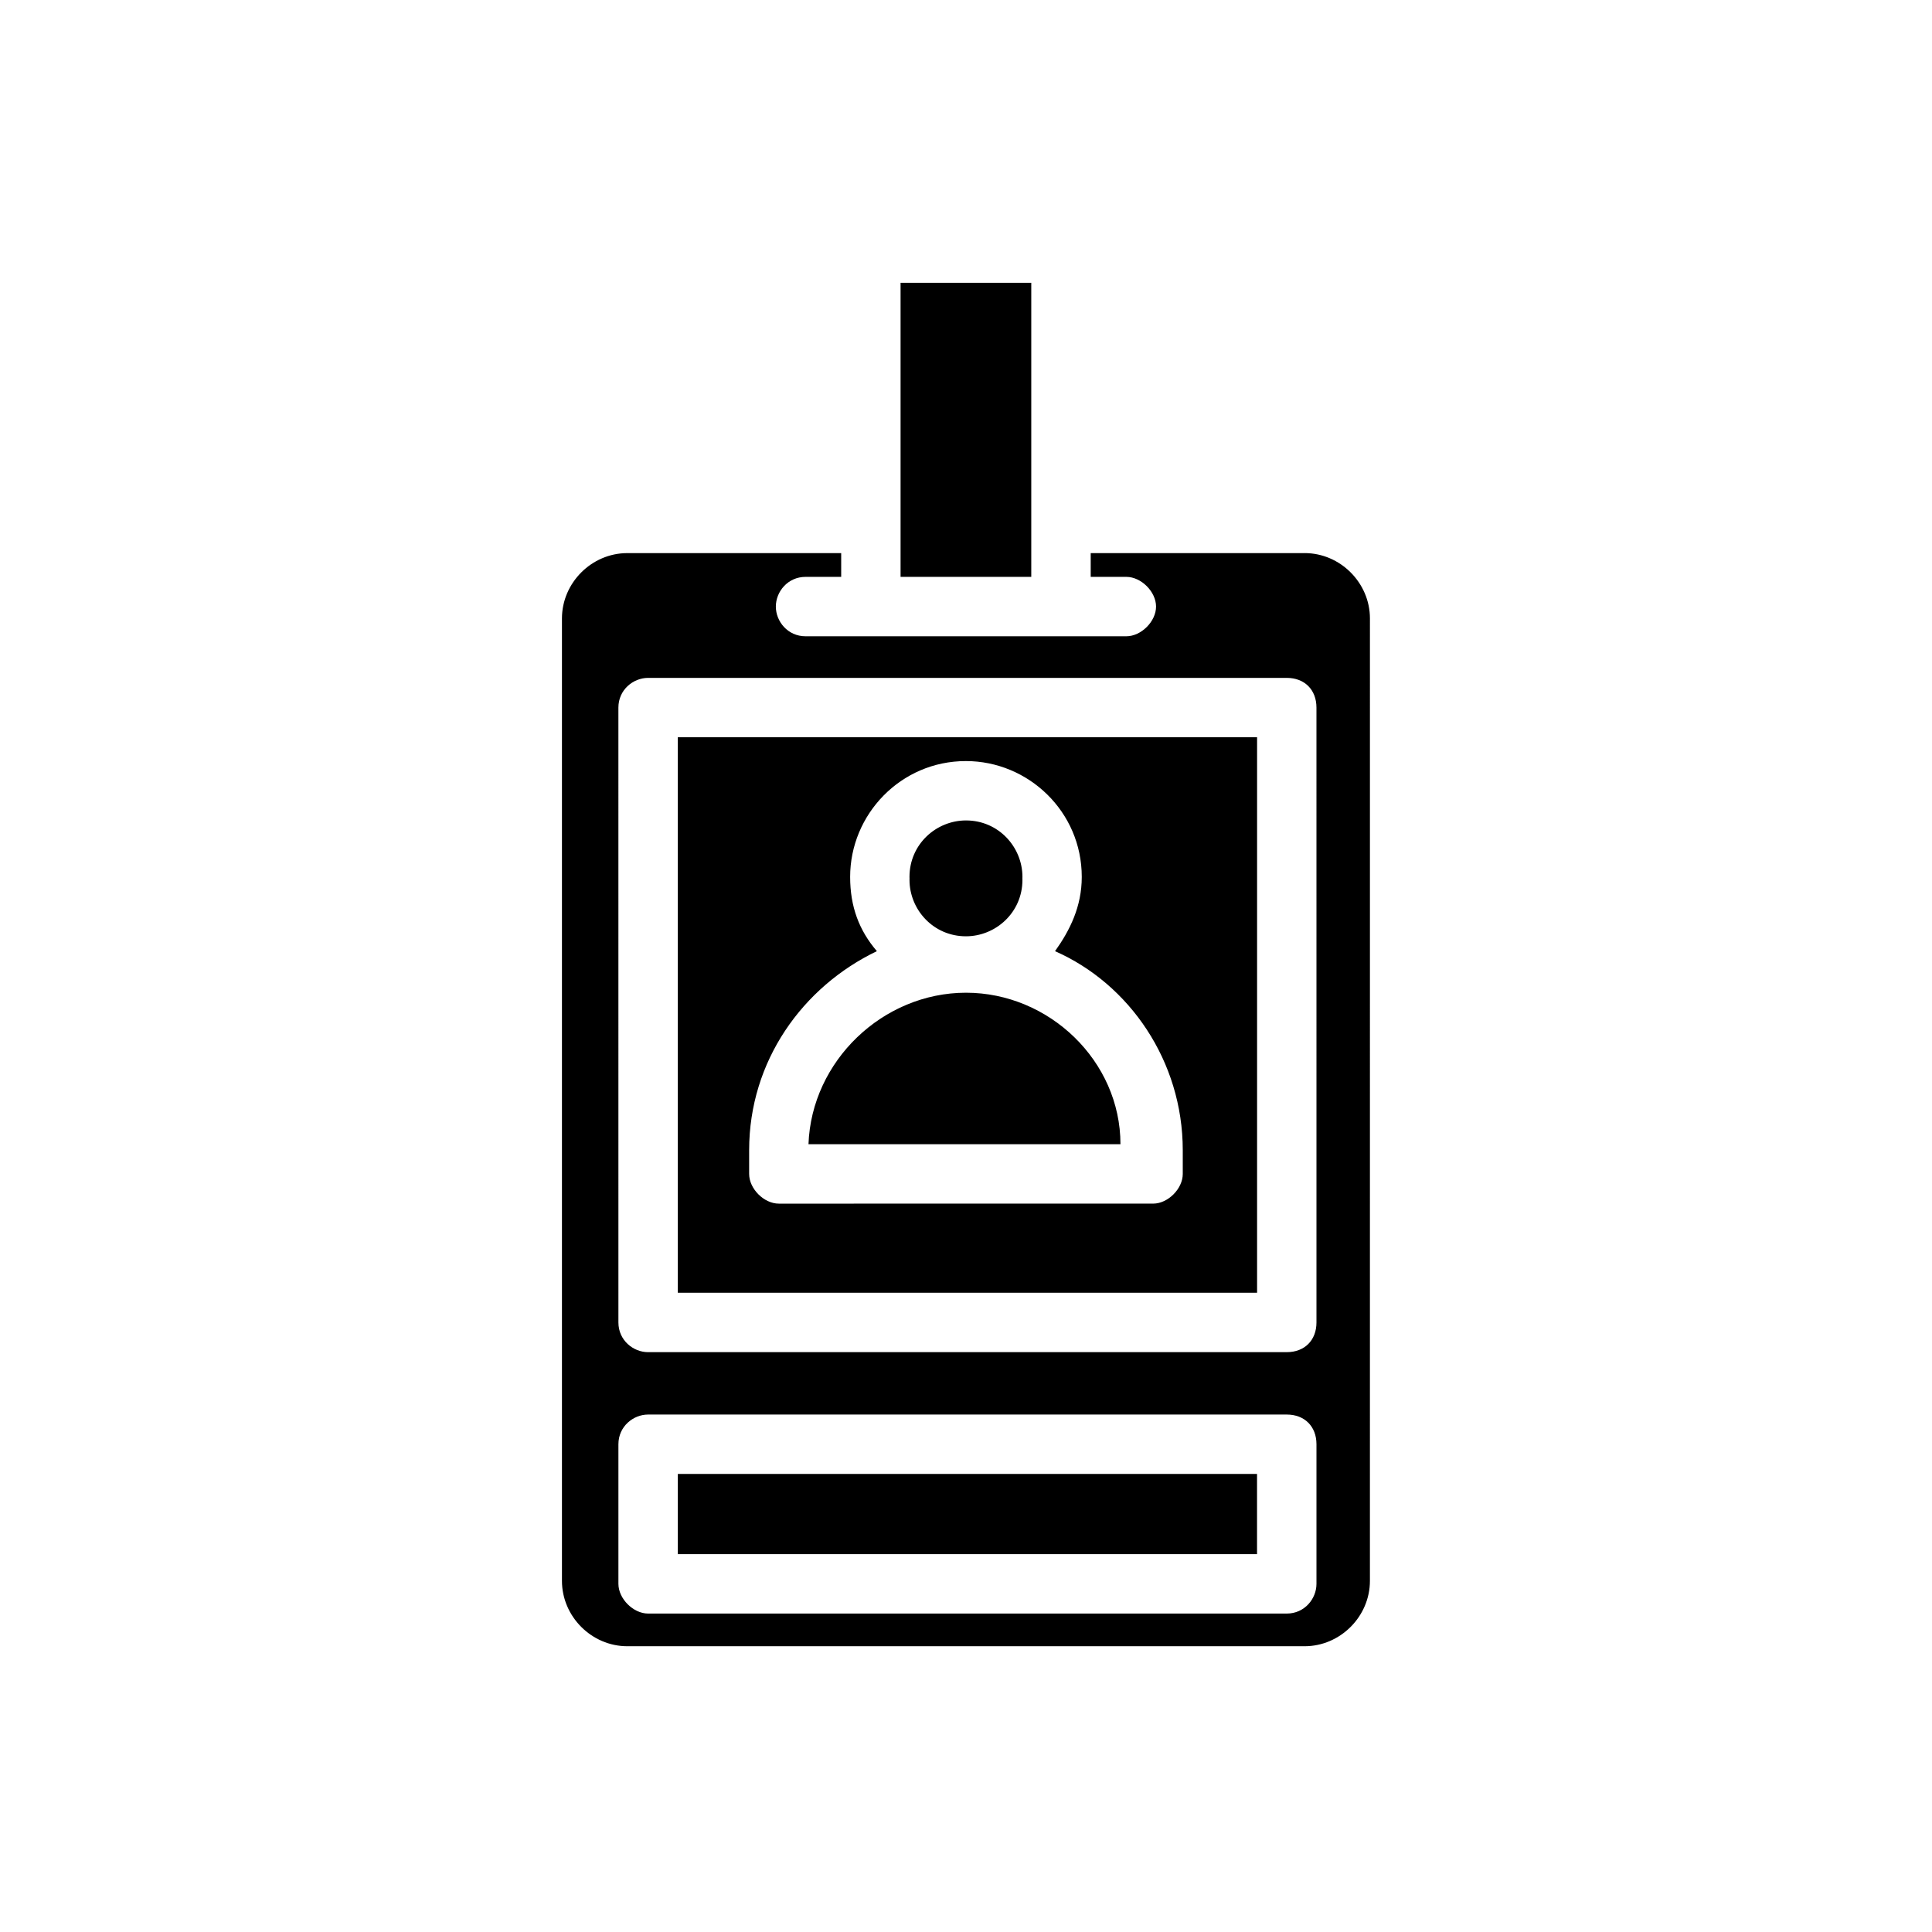 <?xml version="1.0" encoding="UTF-8"?>
<!-- Uploaded to: SVG Repo, www.svgrepo.com, Generator: SVG Repo Mixer Tools -->
<svg fill="#000000" width="800px" height="800px" version="1.1" viewBox="144 144 512 512" xmlns="http://www.w3.org/2000/svg">
 <path d="m400 362.21c-7.871 0-14.957 6.297-14.957 14.957 0 7.871 6.297 14.957 14.957 14.957 7.871 0 14.957-6.297 14.957-14.957 0-8.656-7.086-14.957-14.957-14.957zm0 44.871c-22.043 0-40.934 18.105-41.723 40.148h82.656c0-22.043-18.895-40.148-40.934-40.148zm0 0c-22.043 0-40.934 18.105-41.723 40.148h82.656c0-22.043-18.895-40.148-40.934-40.148zm0-15.742c7.871 0 14.957-6.297 14.957-14.957 0-7.871-6.297-14.957-14.957-14.957-7.871 0-14.957 6.297-14.957 14.957 0 8.66 7.082 14.957 14.957 14.957zm-76.359-51.957v147.21h153.5v-147.21zm133.82 115.72c0 3.938-3.938 7.871-7.871 7.871l-99.188 0.004c-3.938 0-7.871-3.938-7.871-7.871v-6.297c0-23.617 14.168-43.297 33.852-52.742-4.723-5.512-7.086-11.809-7.086-19.68 0-16.531 13.383-30.699 30.699-30.699 16.531 0 30.699 13.383 30.699 30.699 0 7.871-3.148 14.168-7.086 19.68 19.68 8.66 33.852 29.125 33.852 52.742zm-57.465-48.02c-22.043 0-40.934 18.105-41.723 40.148h82.656c0-22.043-18.895-40.148-40.934-40.148zm0-15.742c7.871 0 14.957-6.297 14.957-14.957 0-7.871-6.297-14.957-14.957-14.957-7.871 0-14.957 6.297-14.957 14.957 0 8.66 7.082 14.957 14.957 14.957zm-76.359-51.957v147.21h153.5v-147.21zm133.82 115.72c0 3.938-3.938 7.871-7.871 7.871l-99.188 0.004c-3.938 0-7.871-3.938-7.871-7.871v-6.297c0-23.617 14.168-43.297 33.852-52.742-4.723-5.512-7.086-11.809-7.086-19.68 0-16.531 13.383-30.699 30.699-30.699 16.531 0 30.699 13.383 30.699 30.699 0 7.871-3.148 14.168-7.086 19.68 19.68 8.66 33.852 29.125 33.852 52.742zm-57.465-48.02c-22.043 0-40.934 18.105-41.723 40.148h82.656c0-22.043-18.895-40.148-40.934-40.148zm0-15.742c7.871 0 14.957-6.297 14.957-14.957 0-7.871-6.297-14.957-14.957-14.957-7.871 0-14.957 6.297-14.957 14.957 0 8.66 7.082 14.957 14.957 14.957zm89.738-100.76h-56.68v6.297h9.445c3.938 0 7.871 3.938 7.871 7.871 0 3.938-3.938 7.871-7.871 7.871h-85.016c-4.723 0-7.871-3.938-7.871-7.871 0-3.938 3.148-7.871 7.871-7.871h9.445v-6.297h-56.68c-9.445 0-17.32 7.871-17.32 17.32v255.05c0 9.445 7.871 17.32 17.32 17.32h179.48c9.445 0 17.32-7.871 17.32-17.32l0.004-255.06c0-9.445-7.871-17.316-17.32-17.316zm3.148 273.16c0 3.938-3.148 7.871-7.871 7.871h-169.25c-3.938 0-7.871-3.938-7.871-7.871v-37c0-4.723 3.938-7.871 7.871-7.871h169.25c4.723 0 7.871 3.148 7.871 7.871zm0-69.277c0 4.723-3.148 7.871-7.871 7.871l-169.25 0.004c-3.938 0-7.871-3.148-7.871-7.871l-0.004-162.95c0-4.723 3.938-7.871 7.871-7.871h169.25c4.723 0 7.871 3.148 7.871 7.871zm-169.25 61.402h153.5v-21.254h-153.5zm0-69.273h153.5v-147.21h-153.5zm18.891-37.785c0-23.617 14.168-43.297 33.852-52.742-4.723-5.512-7.086-11.809-7.086-19.68 0-16.531 13.383-30.699 30.699-30.699 16.531 0 30.699 13.383 30.699 30.699 0 7.871-3.148 14.168-7.086 19.68 19.68 8.66 33.852 29.125 33.852 52.742l0.004 6.297c0 3.938-3.938 7.871-7.871 7.871l-99.188 0.004c-3.938 0-7.871-3.938-7.871-7.871zm57.469-41.723c-22.043 0-40.934 18.105-41.723 40.148h82.656c0-22.043-18.895-40.148-40.934-40.148zm0-15.742c7.871 0 14.957-6.297 14.957-14.957 0-7.871-6.297-14.957-14.957-14.957-7.871 0-14.957 6.297-14.957 14.957 0 8.66 7.082 14.957 14.957 14.957zm0-29.129c-7.871 0-14.957 6.297-14.957 14.957 0 7.871 6.297 14.957 14.957 14.957 7.871 0 14.957-6.297 14.957-14.957 0-8.656-7.086-14.957-14.957-14.957zm0 44.871c-22.043 0-40.934 18.105-41.723 40.148h82.656c0-22.043-18.895-40.148-40.934-40.148zm0 0c-22.043 0-40.934 18.105-41.723 40.148h82.656c0-22.043-18.895-40.148-40.934-40.148zm0-15.742c7.871 0 14.957-6.297 14.957-14.957 0-7.871-6.297-14.957-14.957-14.957-7.871 0-14.957 6.297-14.957 14.957 0 8.66 7.082 14.957 14.957 14.957zm-76.359-51.957v147.21h153.5v-147.21zm133.82 115.72c0 3.938-3.938 7.871-7.871 7.871l-99.188 0.004c-3.938 0-7.871-3.938-7.871-7.871v-6.297c0-23.617 14.168-43.297 33.852-52.742-4.723-5.512-7.086-11.809-7.086-19.68 0-16.531 13.383-30.699 30.699-30.699 16.531 0 30.699 13.383 30.699 30.699 0 7.871-3.148 14.168-7.086 19.68 19.68 8.66 33.852 29.125 33.852 52.742zm-57.465-48.02c-22.043 0-40.934 18.105-41.723 40.148h82.656c0-22.043-18.895-40.148-40.934-40.148zm0-15.742c7.871 0 14.957-6.297 14.957-14.957 0-7.871-6.297-14.957-14.957-14.957-7.871 0-14.957 6.297-14.957 14.957 0 8.66 7.082 14.957 14.957 14.957zm0-29.129c-7.871 0-14.957 6.297-14.957 14.957 0 7.871 6.297 14.957 14.957 14.957 7.871 0 14.957-6.297 14.957-14.957 0-8.656-7.086-14.957-14.957-14.957zm0 44.871c-22.043 0-40.934 18.105-41.723 40.148h82.656c0-22.043-18.895-40.148-40.934-40.148zm0 0c-22.043 0-40.934 18.105-41.723 40.148h82.656c0-22.043-18.895-40.148-40.934-40.148zm0-15.742c7.871 0 14.957-6.297 14.957-14.957 0-7.871-6.297-14.957-14.957-14.957-7.871 0-14.957 6.297-14.957 14.957 0 8.66 7.082 14.957 14.957 14.957zm-76.359-51.957v147.21h153.5v-147.21zm133.82 115.72c0 3.938-3.938 7.871-7.871 7.871l-99.188 0.004c-3.938 0-7.871-3.938-7.871-7.871v-6.297c0-23.617 14.168-43.297 33.852-52.742-4.723-5.512-7.086-11.809-7.086-19.68 0-16.531 13.383-30.699 30.699-30.699 16.531 0 30.699 13.383 30.699 30.699 0 7.871-3.148 14.168-7.086 19.68 19.68 8.66 33.852 29.125 33.852 52.742zm-57.465-48.02c-22.043 0-40.934 18.105-41.723 40.148h82.656c0-22.043-18.895-40.148-40.934-40.148zm0-15.742c7.871 0 14.957-6.297 14.957-14.957 0-7.871-6.297-14.957-14.957-14.957-7.871 0-14.957 6.297-14.957 14.957 0 8.66 7.082 14.957 14.957 14.957zm-17.32-172.4v77.934h34.637v-77.934z"/>
</svg>